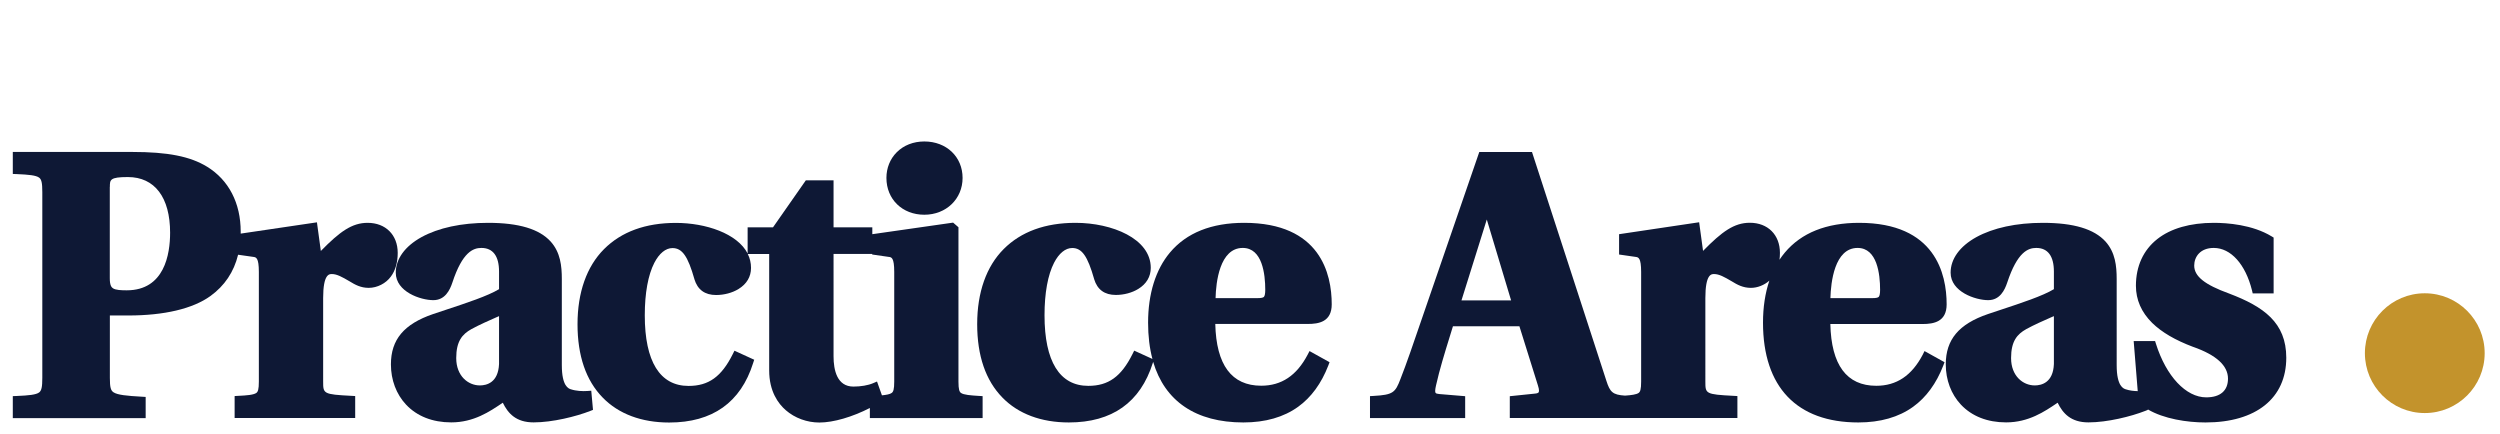 <?xml version="1.0" encoding="utf-8"?>
<!-- Generator: Adobe Illustrator 25.2.0, SVG Export Plug-In . SVG Version: 6.00 Build 0)  -->
<svg version="1.1" id="Layer_1" xmlns="http://www.w3.org/2000/svg" xmlns:xlink="http://www.w3.org/1999/xlink" x="0px" y="0px"
	 viewBox="0 0 3456.6 600" style="enable-background:new 0 0 3456.6 600;" xml:space="preserve">
<style type="text/css">
	.st0{fill:#0E1835;}
	.st1{fill:#C3932C;}
</style>
<g>
	<path class="st0" d="M549.9,349.7c0-24.9-16.7-41.6-41.6-41.6c-21.7,0-38.4,12.1-64.7,38.9l-5.4-39.6L332.8,323c0-0.9,0-1.8,0-2.7
		c0-39.5-16.5-71.4-46.5-89.8c-23.4-14.3-54.3-20.4-103.4-20.4H17.7v30.4l5.3,0.2c16.8,0.7,26.8,1.7,31.1,4.9
		c3.3,2.4,4.4,7.3,4.4,20.1v256.8c0,12.7-1.1,17.6-4.4,20.1c-4.3,3.2-14.2,4.2-31.1,4.9l-5.3,0.2v30.4h183.7v-29.3l-5.2-0.3
		c-21.6-1.2-33.6-2.5-39.1-6c-4-2.5-5.2-7-5.2-20v-86.3h25.4c49.8,0,89.1-9.3,113.5-26.8c19.7-14.2,32.6-33.4,38.4-57.2l21.1,3
		c3.7,0.5,7.6,0.9,7.6,20.8v151.6c0,11-1.3,14.1-3.5,15.7c-3.8,2.7-13.5,3.5-24.8,4l-5.2,0.3v30.3h166.7v-30.3l-5.2-0.3
		c-39.1-2-39.1-3-39.1-19.8V412.1c0-33.2,8.4-33.2,12-33.2c7,0,14.2,4,24.4,10c7.8,4.8,15.6,9.1,26.6,9.1c11.7,0,23.8-6.1,30.7-15.7
		C546.7,374,549.9,362.7,549.9,349.7z M151.9,258.4c0-9.9,0-13.6,24.9-13.6c37.1,0,58.4,28.1,58.4,77c0,29.7-7.8,79.6-60,79.6
		c-7.6,0-15.2-0.3-19-2.8c-2.1-1.4-4.4-4.1-4.4-13.8V258.4z"/>
	<path class="st0" d="M812.1,540.6c-6.3,0.5-15.8,0-22.6-2.3l-0.1,0c-3.1-1-12.6-3.9-12.6-33.4V385.8c0-18-1.9-36.8-15.4-51.8
		c-15.8-17.4-44.1-25.9-86.5-25.9c-36.9,0-68.7,6.9-92.2,19.8c-22.9,12.7-35.5,30.1-35.5,49.1c0,26.5,34.4,38,51.9,38
		c16.3,0,22.9-13.9,26.4-24.4c13.9-42.3,28.8-47.8,40.1-47.8c16,0,24.4,11.3,24.4,32.7v24.3c-15.2,9.3-45.6,19.3-72.5,28.2
		c-6.5,2.1-12.6,4.2-18.6,6.2l0,0c-40.4,13.8-58.4,35.3-58.4,69.6c0,21.5,7.4,41.2,20.9,55.6c15.1,16.1,36.7,24.6,62.5,24.6
		c31.1,0,53.1-14.9,70.7-26.8c0.2-0.1,0.4-0.3,0.6-0.4c7.2,14.8,18.3,27.2,42.6,27.2c26.2,0,58.9-8.2,78.3-15.8l3.8-1.5l-2.4-26.5
		L812.1,540.6z M663.5,532.9c-16.2,0-32.7-13-32.7-37.8c0-23.4,8.4-33,20.9-40c11.4-6.2,23.7-11.6,34.6-16.4
		c1.3-0.5,2.5-1.1,3.7-1.6v66.2C688.9,529,672.9,532.9,663.5,532.9z"/>
	<path class="st0" d="M1278,296.9c30.2,0,52.9-21.9,52.9-50.9c0-29.2-22.3-50.4-52.9-50.4c-15.1,0-28.6,5.3-38.2,15
		c-9.2,9.2-14.2,21.8-14.2,35.4C1225.6,275.5,1247.6,296.9,1278,296.9z"/>
	<path class="st0" d="M1328.7,543.3c-2.2-1.6-3.5-4.7-3.5-15.7V314.2l-7.4-6.4l-111.7,16v-9.5h-53.6v-65h-38.3l-45.4,65h-35.1v36.2
		c-14.2-27.6-57.8-42.3-99.2-42.3c-41.9,0-75.3,12.2-99.3,36.2c-24,24-36.7,59.9-36.7,103.9c0,43.6,11.7,77.8,34.9,101.5
		c21.9,22.5,53.6,34.4,91.8,34.4c59.9,0,98.9-27.7,116.1-82.2l1.5-4.6l-27.3-12.5l-2.4,4.8c-15.6,31.2-33.3,43.9-61.1,43.9
		c-39.6,0-60.5-33.8-60.5-97.6c0-30.8,4.6-55.9,13.2-72.6c6.8-13.1,15.7-20.4,25.1-20.4c13.4,0,21.3,11.2,30.3,42.9l0,0.1
		c4.4,14.6,14.5,21.9,30,21.9c11.1,0,22.4-3,31-8.3c11.3-6.9,17.3-17,17.3-29.2c0-7-1.6-13.4-4.5-19.2h29.6v161
		c0,28.9,12.5,45.9,23,55c12.4,10.8,29.3,17,46.4,17c19.5,0,45.6-7.7,69.8-20.1v13.9h155.9v-30.3l-5.2-0.3
		C1342.2,546.7,1332.5,546,1328.7,543.3z M1236.4,376v151.6c0,11-1.3,14.1-3.5,15.7c-2.4,1.8-7.3,2.7-13.5,3.3l-6.8-19.1l-5.4,2.3
		c-6.9,3-17.1,4.7-27.2,4.7c-22.7,0-27.5-22.8-27.5-41.9V351.1h53.4v0.8l22.9,3.3C1232.6,355.6,1236.4,356.1,1236.4,376z"/>
	<path class="st0" d="M1841.3,420.8c0-42.1-15.7-112.7-121-112.7c-45.2,0-79.8,13.8-102.7,41.1c-19.7,23.5-30.2,57-30.2,96.9
		c0,18.5,2,35.2,6,50.2l-25.2-11.5l-2.4,4.8c-15.6,31.2-33.3,43.9-61.1,43.9c-39.6,0-60.5-33.8-60.5-97.6c0-30.8,4.6-55.9,13.2-72.6
		c6.8-13.1,15.7-20.4,25.1-20.4c13.4,0,21.3,11.2,30.3,42.9l0,0.1c4.4,14.6,14.5,21.9,30,21.9c11.1,0,22.4-3,31-8.3
		c11.3-6.9,17.3-17,17.3-29.2c0-40.4-53.6-62.2-104-62.2c-41.9,0-75.3,12.2-99.3,36.2c-24,24-36.7,59.9-36.7,103.9
		c0,43.6,11.7,77.8,34.9,101.5c21.9,22.5,53.6,34.4,91.8,34.4c59.9,0,98.9-27.7,116.1-82.2l0.5-1.6c16.1,54.4,59,83.8,124.7,83.8
		c30.4,0,55.9-7.3,75.8-21.7c18-13,32.1-32.2,41.7-57.1l1.7-4.5l-27.7-15.4l-2.6,5c-15.2,28.9-36.2,42.9-64.2,42.9
		c-40.9,0-62.2-28.7-63.5-85.4H1808C1823.5,448,1841.3,444.9,1841.3,420.8z M1718.3,342.8c27.1,0,31.1,36.3,31.1,57.9
		c0,5.2-0.7,8.6-1.9,9.8c-1.1,1.1-3.9,1.7-8.5,1.7h-58.3C1681.2,390.5,1686.3,342.8,1718.3,342.8z"/>
	<path class="st0" d="M2658.4,490.5c-15.2,28.9-36.2,42.9-64.2,42.9c-40.9,0-62.2-28.7-63.5-85.4h127.5c15.5,0,33.3-3.1,33.3-27.2
		c0-42.1-15.7-112.7-121-112.7c-45.2,0-79.8,13.8-102.7,41.1c-2.6,3.1-5.1,6.5-7.4,9.9c0.4-3,0.6-6.2,0.6-9.5
		c0-24.9-16.7-41.6-41.6-41.6c-21.7,0-38.4,12.1-64.7,38.9l-5.4-39.6l-110.7,16.5v28.1l22.9,3.3c3.7,0.5,7.6,0.9,7.6,20.8v151.6
		c0,11-1.3,14.1-3.5,15.7c-3.1,2.2-10.1,3.1-18.8,3.7c-17.2-1.1-20.8-5-25.8-20.6l-102.8-316.2h-72.9l-61.1,177.4
		c-6.1,17.6-12.1,34.9-17.8,51.7c-11.7,34.2-21.8,63.8-30.1,84.8c-7.1,18.7-10.2,21.8-36.9,23.3l-5.2,0.3v30.3h131.6v-30.2l-35.9-3
		c-2.6-0.2-4.5-0.8-5-1.6c-0.9-1.2-0.7-4.6,0.6-10.3c4.9-21.9,11.7-43.9,18.9-67.2c1.5-4.8,3-9.7,4.5-14.6h91.9l25.6,81.8
		c2.2,6.6,1.4,8.8,1,9.5c-0.6,0.9-2.4,1.6-5.1,1.8l-34.8,3.6v30.1h148h26h140.7v-30.3l-5.2-0.3c-39.1-2-39.1-3-39.1-19.8V412.1
		c0-33.2,8.4-33.2,12-33.2c7,0,14.2,4,24.4,10c7.8,4.8,15.6,9.1,26.6,9.1c9.1,0,18.5-3.8,25.5-10c-5.8,17.2-8.8,36.7-8.8,58.1
		c0,89,46.8,138,131.8,138c30.4,0,55.9-7.3,75.8-21.7c18-13,32.1-32.2,41.7-57.1l1.7-4.5l-27.7-15.4L2658.4,490.5z M2089.3,415.3
		h-68.6l35-111.8L2089.3,415.3z M2568.4,342.8c27.1,0,31.1,36.3,31.1,57.9c0,5.2-0.7,8.6-1.9,9.8c-1.1,1.1-3.9,1.7-8.5,1.7h-58.3
		C2531.4,390.5,2536.4,342.8,2568.4,342.8z"/>
	<path class="st0" d="M3082.2,405.9c-34-12.3-48.4-23.9-48.4-38.7c0-12.1,8.3-24.4,27-24.4c23.6,0,43.9,22.5,52.9,58.7l1,4.2h28.9
		v-77.2l-2.6-1.6c-26.9-16.4-61.8-18.8-80.2-18.8c-32.4,0-59.4,7.7-78,22.4c-19.3,15.2-29.6,37.5-29.6,64.6
		c0,19.4,7.6,36.7,22.5,51.4c13.2,12.9,31.8,23.8,56.8,33.2l0.1,0c31.8,11.2,47.9,25.9,47.9,43.8c0,16.7-10.7,25.9-30.1,25.9
		c-28,0-55.3-29.1-69.5-74l-1.2-3.8h-29.6l5.6,69.2c-5.4-0.1-11.6-0.8-16.4-2.5l-0.1,0c-3.1-1-12.6-3.9-12.6-33.4V385.8
		c0-18-1.9-36.8-15.4-51.8c-15.8-17.4-44.1-25.9-86.5-25.9c-36.9,0-68.7,6.9-92.2,19.8c-22.9,12.7-35.5,30.1-35.5,49.1
		c0,26.5,34.4,38,51.9,38c16.3,0,22.9-13.9,26.4-24.4c14-42.3,28.8-47.8,40.1-47.8c16,0,24.4,11.3,24.4,32.7v24.3
		c-15.2,9.3-45.6,19.3-72.5,28.2c-6.5,2.1-12.6,4.2-18.6,6.2l0,0c-40.4,13.8-58.4,35.3-58.4,69.6c0,21.5,7.4,41.2,20.9,55.6
		c15.1,16.1,36.7,24.6,62.5,24.6c31.1,0,53.1-14.9,70.7-26.8c0.2-0.1,0.4-0.3,0.6-0.4c7.2,14.8,18.3,27.2,42.6,27.2
		c26.2,0,58.9-8.2,78.3-15.8l3.8-1.5l-0.1-0.7c22.1,13.1,54.3,18.1,79.8,18.1c69.9,0,111.7-33.5,111.7-89.5
		C3161.1,445.9,3129.6,423.9,3082.2,405.9z M2813.3,532.9c-16.2,0-32.7-13-32.7-37.8c0-23.4,8.4-33,20.9-40
		c11.3-6.2,23.7-11.6,34.6-16.4c1.3-0.5,2.5-1.1,3.7-1.6v66.2C2838.8,529,2822.8,532.9,2813.3,532.9z"/>
</g>
<circle class="st1" cx="3352.6" cy="488.3" r="82.8"/>
</svg>
